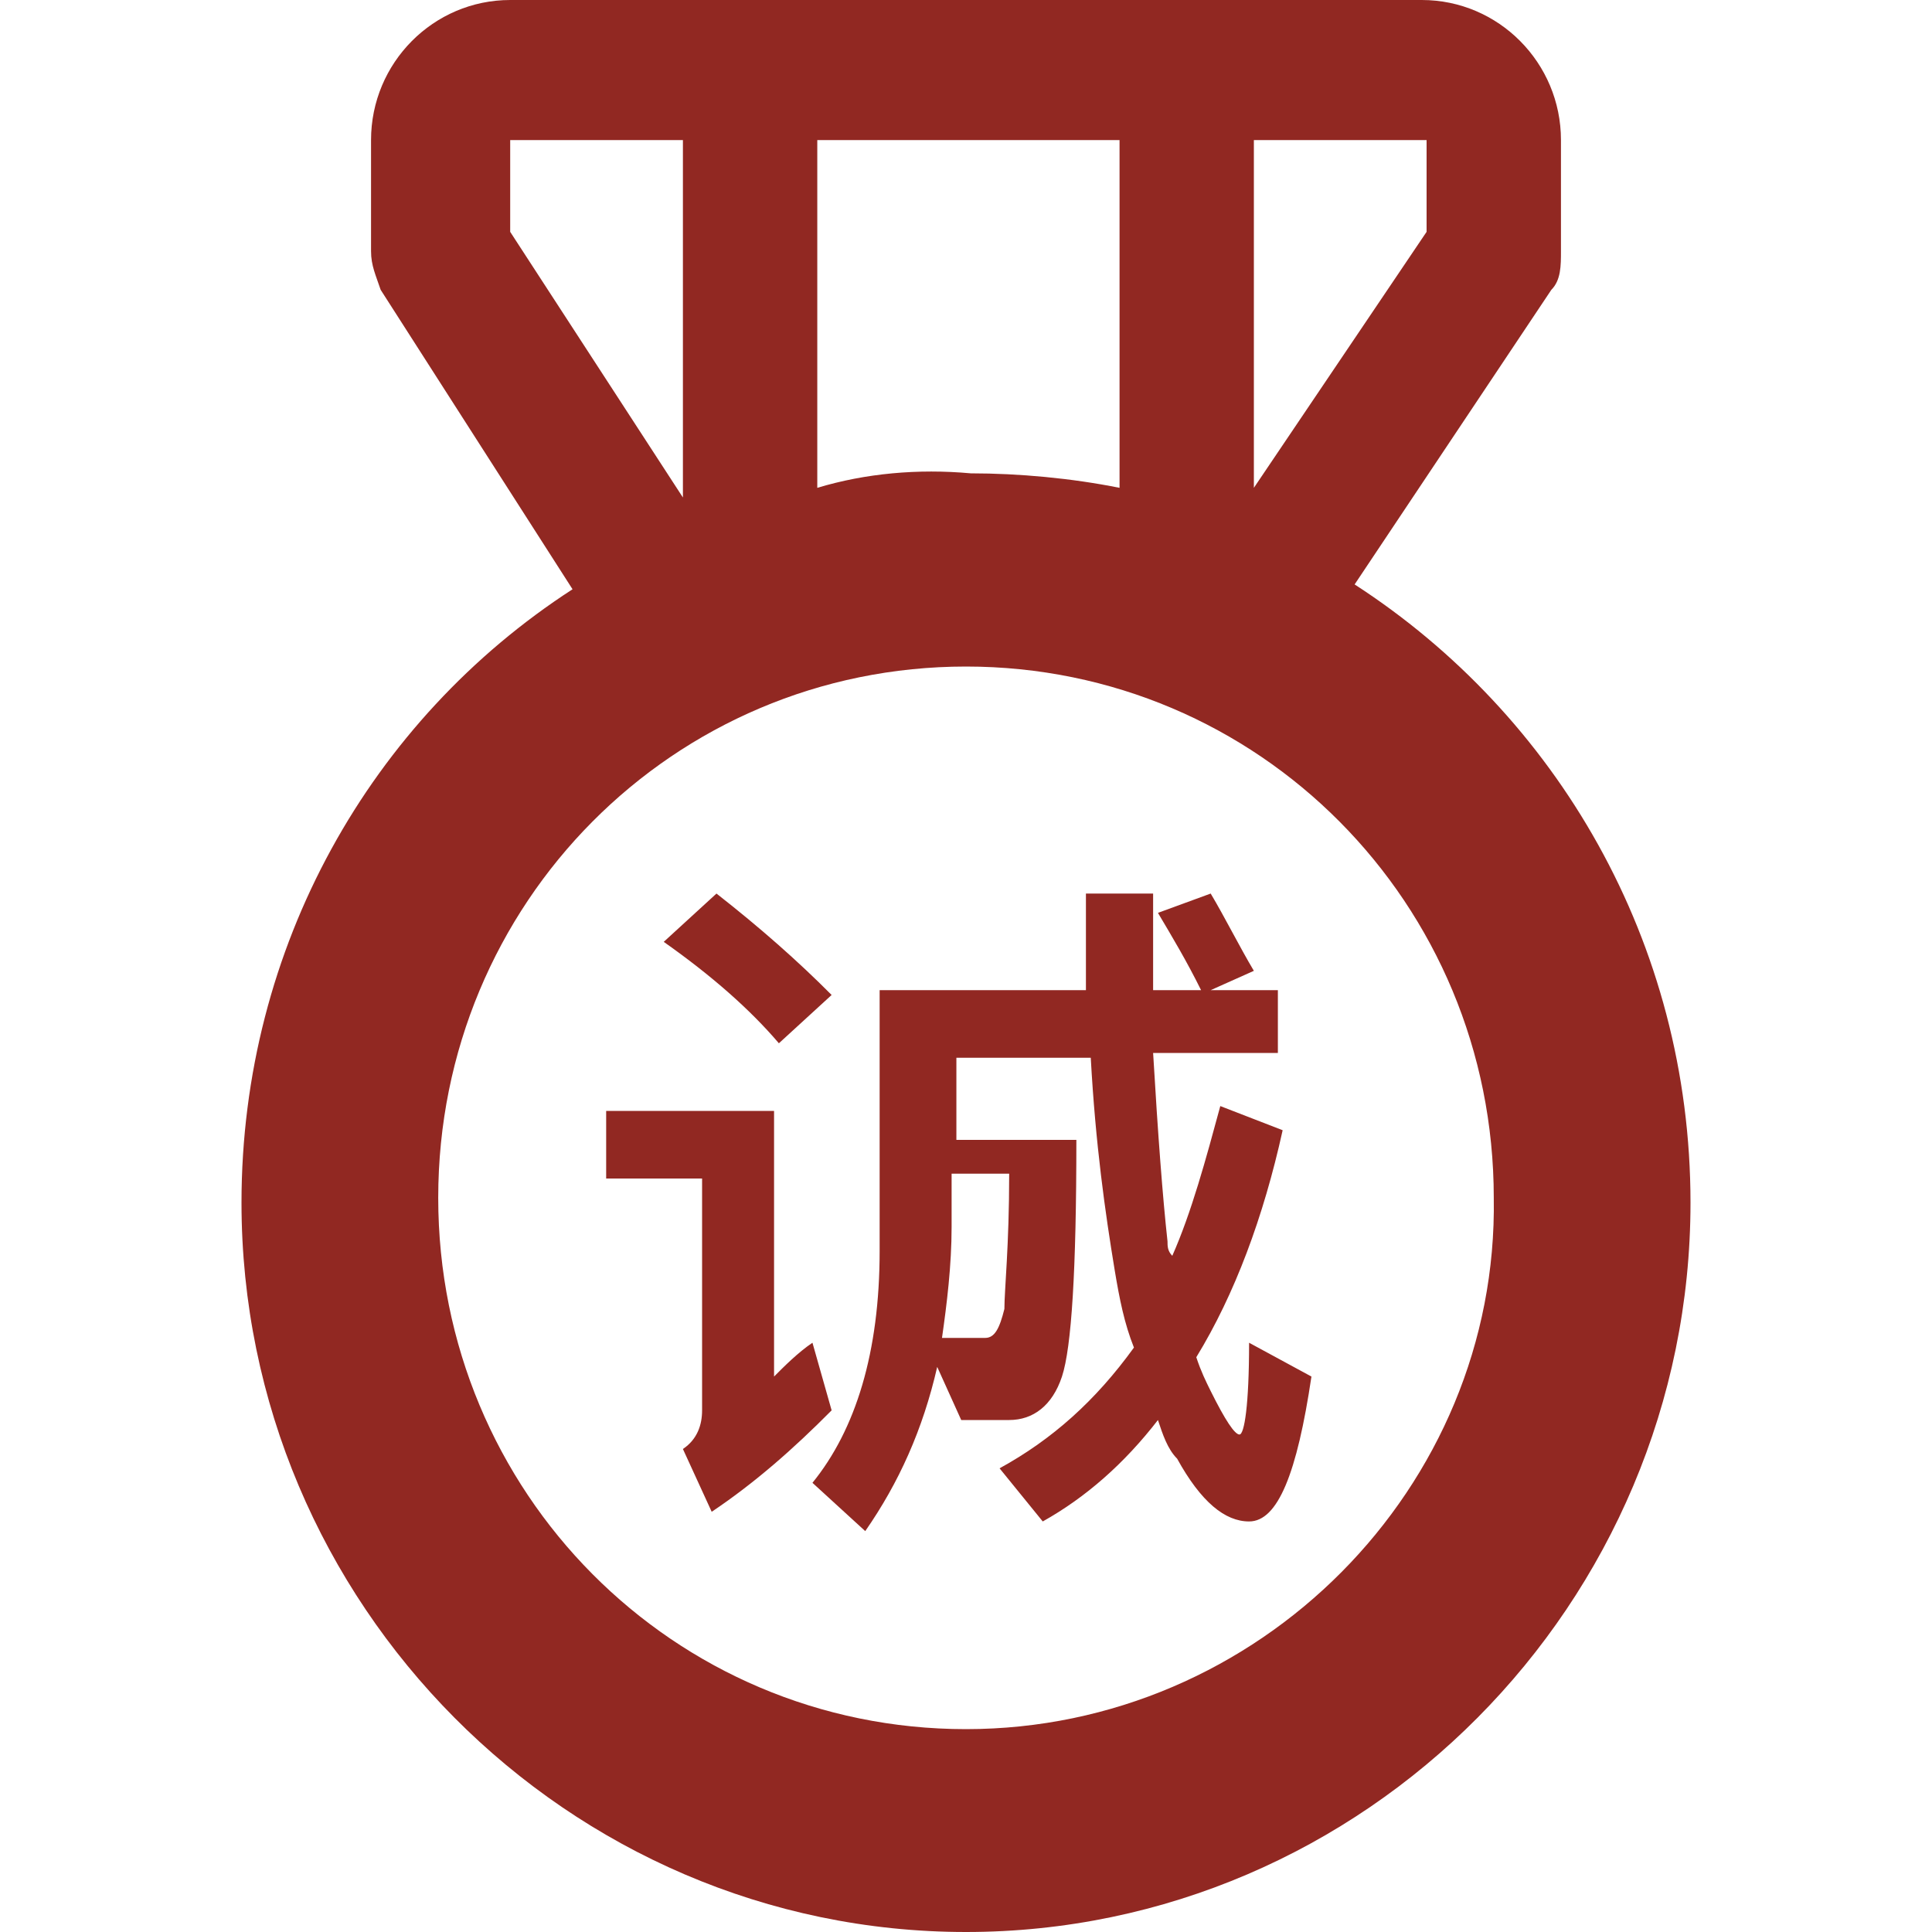 <svg width="40" height="40" viewBox="0 0 40 40" fill="none" xmlns="http://www.w3.org/2000/svg">
<g id="Frame">
<path id="Vector" d="M28.046 12.1L32.119 6C32.318 5.8 32.318 5.5 32.318 5.2V2.9C32.318 1.3 31.026 0 29.437 0H10.563C8.974 0 7.682 1.3 7.682 2.9V5.2C7.682 5.5 7.781 5.7 7.881 6L11.854 12.2C7.682 14.9 5 19.6 5 24.9C5 33.2 11.755 40 20 40C28.245 40 35 33.2 35 24.9C35 19.5 32.218 14.8 28.046 12.1ZM16.921 10.1V2.9H23.179V10.1C22.185 9.9 21.093 9.8 20.099 9.8C19.007 9.7 17.914 9.8 16.921 10.1ZM29.536 4.8L25.96 10.1V2.9H29.536V4.8ZM10.563 2.9H14.139V10.3L10.563 4.8V2.9ZM20 35.8C13.94 35.8 9.073 30.9 9.073 24.8C9.073 18.7 13.94 13.8 20 13.8C26.06 13.8 30.927 18.7 30.927 24.8C31.026 30.8 26.06 35.8 20 35.8ZM19.702 24.3V25.4C19.702 26.2 19.603 27 19.503 27.7H20.397C20.596 27.7 20.695 27.5 20.795 27.1C20.795 26.7 20.894 25.8 20.894 24.3H19.702ZM19.404 28.3C19.106 29.6 18.609 30.7 17.914 31.7L16.821 30.7C17.715 29.6 18.212 28 18.212 25.9V20.5H22.483V18.5H23.874V20.5H24.867C24.57 19.9 24.271 19.4 23.974 18.9L25.066 18.5C25.364 19 25.662 19.6 25.96 20.1L25.066 20.5H26.457V21.8H23.874C23.974 23.5 24.073 24.8 24.172 25.7C24.172 25.8 24.172 25.9 24.271 26C24.669 25.1 24.967 24 25.265 22.9L26.556 23.4C26.159 25.2 25.563 26.8 24.768 28.1C24.867 28.4 24.967 28.6 25.066 28.8C25.364 29.4 25.563 29.7 25.662 29.7C25.762 29.7 25.861 29.1 25.861 27.8L27.152 28.5C26.854 30.5 26.457 31.5 25.861 31.5C25.364 31.5 24.867 31.1 24.371 30.2C24.172 30 24.073 29.7 23.974 29.4C23.278 30.3 22.483 31 21.589 31.5L20.695 30.4C21.788 29.8 22.682 29 23.477 27.9C23.278 27.4 23.179 26.9 23.079 26.3C22.881 25.1 22.682 23.7 22.583 21.9H19.801V23.6H22.285C22.285 26.3 22.185 27.9 21.987 28.5C21.788 29.1 21.391 29.4 20.894 29.4H19.901L19.404 28.3ZM14.834 18.5C15.729 19.2 16.523 19.9 17.218 20.6L16.126 21.6C15.53 20.9 14.735 20.2 13.742 19.5L14.834 18.5ZM12.55 23H16.026V28.5C16.225 28.3 16.523 28 16.821 27.8L17.218 29.2C16.424 30 15.629 30.7 14.735 31.3L14.139 30C14.437 29.8 14.536 29.5 14.536 29.2V24.4H12.55V23Z" fill="#912822"/>
</g>
</svg>
